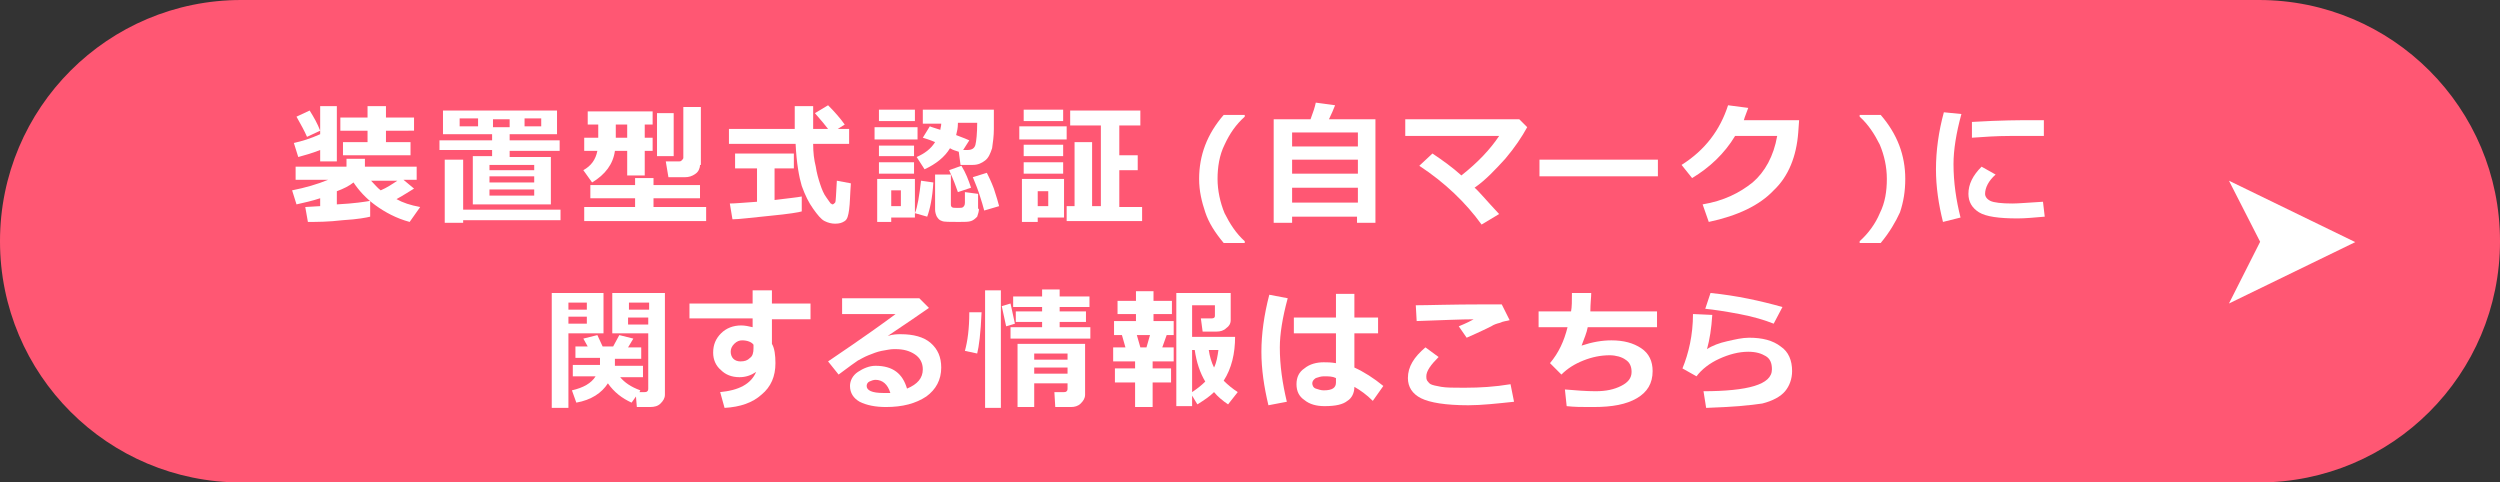 <?xml version="1.0" encoding="utf-8"?>
<!-- Generator: Adobe Illustrator 25.3.1, SVG Export Plug-In . SVG Version: 6.00 Build 0)  -->
<svg version="1.1" id="レイヤー_1" xmlns="http://www.w3.org/2000/svg" xmlns:xlink="http://www.w3.org/1999/xlink" x="0px"
	 y="0px" viewBox="0 0 285 55" style="enable-background:new 0 0 285 55;" xml:space="preserve">
<rect x="0" y="0" width="285" height="55" fill="#333333" stroke="none"/>
<style type="text/css">
	.st0{fill:#FF5773;}
	.st1{fill:#FFFFFF;}
</style>
<g>
	<g>
		<g>
			<g>
				<path class="st0" d="M257.5,55h-230C12.3,55,0,42.7,0,27.5v0C0,12.3,12.3,0,27.5,0l230,0C272.7,0,285,12.3,285,27.5v0
					C285,42.7,272.7,55,257.5,55z"/>
			</g>
		</g>
	</g>
	<polygon class="st1" points="254.1,20.6 268.5,27.6 254.1,34.6 254.1,34.6 258.9,25.1 258.9,30 254.1,20.6 	"/>
	<g>
		<path class="st1" d="M42.2,24.7c-0.4,0.1-1.4,0.3-3.1,0.4c-1.7,0.2-3,0.2-4,0.2l-0.3-1.7l1.7-0.1v-0.9c-0.9,0.3-1.8,0.5-2.7,0.7
			l-0.5-1.6c1.5-0.3,2.9-0.7,4.1-1.2h-3.7v-1.5h5.8v-0.9h2.1v0.9h5.9v1.5H46l1.2,1c-0.5,0.3-1.1,0.7-2,1.2c0.7,0.4,1.6,0.7,2.7,0.9
			l-1.2,1.7c-1.5-0.4-2.8-1.1-3.9-1.9c-1.1-0.8-1.9-1.7-2.5-2.6c-0.5,0.4-1.1,0.7-1.9,1v1.5c2-0.1,3.2-0.3,3.8-0.4V24.7z M36.5,17.1
			c-1,0.4-1.8,0.6-2.5,0.8l-0.5-1.6c0.9-0.2,1.9-0.5,3-1v-3.2h1.9v6.3h-1.9V17.1z M36.5,14.9L35,15.6c-0.3-0.7-0.7-1.4-1.2-2.3
			l1.5-0.7C35.8,13.4,36.2,14.1,36.5,14.9z M46.9,17.7h-7.8v-1.5h2.8v-1.3h-3.1v-1.5h3.1v-1.3H44v1.3h3.2v1.5H44v1.3h2.8V17.7z
			 M45.3,20.6h-3c0.4,0.4,0.7,0.8,1.1,1.1C44.1,21.4,44.7,21,45.3,20.6z"/>
		<path class="st1" d="M53.9,23.2v-5.4h2.2v-0.7h-6V16h6v-0.7h-5.6v-2.7h13v2.7h-5.4V16h5.7v1.2h-5.7v0.7h4.7v5.4H53.9z M52.8,25.4
			h-2.1v-7.2h2.1v5.7h11.1v1.2H52.8V25.4z M54.5,14.4v-0.9h-2.1v0.9H54.5z M60.9,19.4v-0.6h-5.1v0.6H60.9z M55.8,20.8h5.1v-0.7h-5.1
			V20.8z M55.8,22.3h5.1v-0.7h-5.1V22.3z M56.2,13.6v0.9h1.9v-0.9H56.2z M61.7,14.4v-0.9h-1.9v0.9H61.7z"/>
		<path class="st1" d="M70.1,17.2c-0.2,1.5-1.1,2.7-2.6,3.6l-1-1.4c0.9-0.5,1.4-1.2,1.6-2.2h-1.5v-1.5h1.6v-1.5H67v-1.5h7.4v1.5
			h-0.9v1.5h0.9v1.5h-0.9v2.8h-2v-2.8H70.1z M80.5,25.2H66.6v-1.6h5.8v-1h-5.1v-1.5h5.1v-0.8h2.1v0.8h5.3v1.5h-5.3v1h6V25.2z
			 M70.2,15.7h1.3v-1.5h-1.3V15.7z M76.8,17.8h-1.9v-4.9h1.9V17.8z M79.8,18.8c0,0.4-0.2,0.8-0.5,1c-0.4,0.3-0.8,0.4-1.2,0.4h-1.9
			l-0.3-1.8h1.5c0.1,0,0.2,0,0.3-0.1c0.1-0.1,0.2-0.2,0.2-0.3v-5.8h2V18.8z"/>
		<path class="st1" d="M96.8,16.4h-4.1c0,1,0.1,1.8,0.3,2.6c0.1,0.7,0.3,1.4,0.5,2c0.2,0.6,0.4,1.1,0.7,1.5c0.3,0.4,0.4,0.6,0.5,0.7
			c0.1,0,0.1,0.1,0.2,0.1c0.1,0,0.2-0.1,0.3-0.2s0.1-1,0.2-2.5l1.6,0.3c-0.1,1.3-0.1,2.3-0.2,3c-0.1,0.7-0.2,1.1-0.5,1.3
			c-0.3,0.2-0.6,0.3-1.1,0.3c-0.4,0-0.8-0.1-1.2-0.3c-0.4-0.2-0.8-0.7-1.3-1.4c-0.5-0.7-0.9-1.5-1.3-2.6c-0.3-1-0.6-2.6-0.7-4.8
			h-7.6v-1.7h7.5c0-0.2,0-0.6,0-1l0-1.6h2.1v2.6h1.7c-0.3-0.4-0.8-1-1.5-1.8l1.5-0.9c0.8,0.8,1.4,1.5,1.9,2.2l-0.8,0.5h1.3V16.4z
			 M91.4,22.4l0,1.7c-0.3,0.1-1.5,0.3-3.6,0.5s-3.5,0.4-4.3,0.4l-0.3-1.8c0.6,0,1.6-0.1,3.1-0.2v-3.8h-2.5v-1.7h6.7v1.7h-2.2v3.6
			C89.9,22.6,90.9,22.5,91.4,22.4z"/>
		<path class="st1" d="M104.6,15.9h-4.9v-1.4h4.9V15.9z M104.3,24.8h-2.7v0.5H100v-4.9h4.3V24.8z M104.3,13.8h-4.1v-1.3h4.1V13.8z
			 M104.2,17.8h-4v-1.2h4V17.8z M104.2,19.8h-4v-1.3h4V19.8z M102.7,23.5v-1.8h-1.1v1.8H102.7z M106.4,20.8
			c-0.1,1.8-0.4,3.1-0.7,3.9l-1.4-0.4c0.3-0.7,0.5-2,0.7-3.7L106.4,20.8z M108.3,16.9c-0.6,1-1.6,1.8-2.9,2.4l-0.9-1.4
			c0.9-0.4,1.6-0.9,2.1-1.7c-0.7-0.3-1.1-0.4-1.4-0.5l0.8-1.3c0.2,0.1,0.6,0.2,1.2,0.4c0-0.2,0.1-0.4,0.1-0.7h-2.1v-1.6h8.1
			c0,0.7,0,1.4,0,2.2c0,0.8-0.1,1.5-0.2,2.2c-0.2,0.6-0.4,1.1-0.8,1.4c-0.4,0.3-0.8,0.5-1.4,0.5h-1.4l-0.2-1.5
			C109,17.2,108.6,17.1,108.3,16.9z M111.6,23.8c0,0.3-0.1,0.6-0.2,0.9c-0.2,0.2-0.4,0.4-0.7,0.5s-0.7,0.1-1.4,0.1
			c-1,0-1.7,0-1.9-0.1c-0.3-0.1-0.4-0.2-0.6-0.5c-0.1-0.2-0.2-0.5-0.2-0.8v-4h1.8v3.4c0,0.1,0,0.2,0.1,0.3s0.3,0.1,0.7,0.1
			c0.3,0,0.5,0,0.6-0.1s0.2-0.2,0.2-0.5c0-0.3,0-0.7,0-1.2l1.5,0.2V23.8z M110.7,21.4l-1.5,0.5c-0.2-0.6-0.5-1.4-1-2.5l1.4-0.5
			C110.1,19.7,110.4,20.5,110.7,21.4z M109.2,14.1c0,0.5-0.1,0.9-0.2,1.3c0.8,0.3,1.3,0.5,1.5,0.6l-0.7,1.1h0.5
			c0.5,0,0.8-0.2,0.9-0.6c0.1-0.4,0.2-1.3,0.2-2.5H109.2z M113.9,23.5l-1.7,0.5c-0.1-0.4-0.3-1.1-0.6-2c-0.3-0.9-0.6-1.5-0.7-1.8
			l1.6-0.5c0.2,0.4,0.5,1,0.8,1.8C113.6,22.4,113.8,23.1,113.9,23.5z"/>
		<path class="st1" d="M121.6,15.9h-5.4v-1.5h5.4V15.9z M121.3,24.8h-3v0.5h-1.8v-4.9h4.8V24.8z M121.2,13.8h-4.5v-1.3h4.5V13.8z
			 M121.2,17.8h-4.5v-1.3h4.5V17.8z M121.2,19.8h-4.5v-1.3h4.5V19.8z M119.5,23.5v-1.7h-1.2v1.7H119.5z M130.1,25.2h-8.5v-1.7h0.9
			v-7.3h2v7.3h1v-9.2H122v-1.7h8v1.7h-2.4v3.4h2.1v1.7h-2.1v4.2h2.6V25.2z"/>
		<path class="st1" d="M141.9,27.7h-2.4c-1-1.2-1.7-2.3-2.1-3.5c-0.4-1.2-0.7-2.4-0.7-3.8c0-2.7,0.9-5.1,2.8-7.3h2.4v0.2
			c-1,0.9-1.7,1.9-2.3,3.2c-0.6,1.2-0.8,2.6-0.8,3.9s0.3,2.7,0.8,3.9c0.6,1.2,1.3,2.3,2.3,3.2V27.7z"/>
		<path class="st1" d="M154.8,24.7h-7.5v0.7h-2.1V13.6h4.2c0.3-0.8,0.5-1.4,0.6-1.9l2.2,0.3c-0.2,0.5-0.4,1-0.7,1.6h5.3v11.8h-2.1
			V24.7z M154.8,16.7v-1.6h-7.5v1.6H154.8z M147.3,19.8h7.5v-1.6h-7.5V19.8z M147.3,23.1h7.5v-1.7l-7.5,0V23.1z"/>
		<path class="st1" d="M170.9,24.4l-2,1.2c-1.8-2.5-4.2-4.8-7.1-6.7l1.5-1.4c1.2,0.8,2.3,1.6,3.3,2.5c1.9-1.5,3.3-3,4.3-4.5h-10.7
			v-1.9h13l0.9,0.9c-0.6,1.1-1.4,2.3-2.5,3.6c-1.1,1.2-2.2,2.4-3.5,3.3C168.5,21.7,169.4,22.8,170.9,24.4z"/>
		<path class="st1" d="M189,20.1h-13.5v-1.9H189V20.1z"/>
		<path class="st1" d="M205.1,13.7l-0.1,1.4c-0.2,2.7-1.1,5-2.8,6.6c-1.6,1.7-4.1,2.9-7.4,3.6l-0.7-2c2.4-0.4,4.2-1.3,5.7-2.5
			c1.4-1.2,2.4-3,2.8-5.3h-4.8c-1.2,2-2.9,3.6-4.9,4.8l-1.2-1.5c2.7-1.7,4.4-4,5.3-6.8l2.3,0.3c-0.2,0.6-0.4,1-0.5,1.4H205.1z"/>
		<path class="st1" d="M214.4,27.7h-2.4v-0.2c1-0.9,1.8-2,2.3-3.2c0.6-1.2,0.8-2.5,0.8-3.9s-0.3-2.7-0.8-3.9
			c-0.6-1.2-1.3-2.3-2.3-3.2v-0.2h2.4c1.9,2.2,2.8,4.6,2.8,7.3c0,1.4-0.2,2.6-0.6,3.8C216.1,25.3,215.4,26.5,214.4,27.7z"/>
		<path class="st1" d="M223.6,13c-0.6,2.2-0.9,4.1-0.9,5.7c0,2.1,0.3,4.1,0.8,6.1l-2,0.5c-0.5-2-0.8-4-0.8-6c0-2.1,0.3-4.3,0.9-6.5
			L223.6,13z M233.1,24.7c-1.2,0.1-2.2,0.2-3.1,0.2c-2.1,0-3.6-0.2-4.4-0.7c-0.8-0.5-1.2-1.2-1.2-2.1c0-1.1,0.5-2.1,1.5-3.1l1.6,0.9
			c-0.8,0.7-1.2,1.5-1.2,2.2c0,0.3,0.2,0.6,0.6,0.8c0.4,0.2,1.3,0.3,2.5,0.3c0.7,0,1.8-0.1,3.5-0.2L233.1,24.7z M232.9,15.5l-0.6,0
			c-0.6,0-1.7,0-3.2,0c-1.5,0-2.9,0.1-4.3,0.2v-1.8c3.3-0.2,5.6-0.2,6.9-0.2c0.5,0,0.9,0,1.3,0V15.5z"/>
		<path class="st1" d="M68.7,38h-3.9v8.5h-1.9V33.4h5.9V38z M66.9,35.3v-0.8h-2.1v0.8H66.9z M66.9,36.9v-0.8h-2.1v0.8H66.9z
			 M69.3,43.7c-0.7,1.1-1.9,1.9-3.6,2.2l-0.5-1.4c1.3-0.3,2.2-0.8,2.7-1.6h-2.6v-1.3h3.1l0-0.8h-2.8v-1.3H67l-0.5-0.9l1.6-0.4
			l0.6,1.3h1.2l0.7-1.3l1.6,0.4l-0.6,1h1.5v1.3h-3l0,0.8h3.2v1.3h-2.6c0.5,0.6,1.2,1.1,2.3,1.5l-0.1,0.2h0.6c0.1,0,0.2,0,0.3-0.1
			c0.1-0.1,0.1-0.2,0.1-0.3V38h-4.1v-4.6h6V45c0,0.4-0.2,0.7-0.5,1c-0.3,0.3-0.7,0.4-1.2,0.4h-1.5l-0.1-1.2l-0.5,0.7
			C70.9,45.4,70,44.7,69.3,43.7z M71.7,35.3h2.3v-0.8h-2.3V35.3z M73.9,36.2h-2.3v0.8h2.3V36.2z"/>
		<path class="st1" d="M92.4,36.4h-4.4v2.8c0.3,0.5,0.4,1.3,0.4,2.2c0,1.5-0.5,2.7-1.6,3.6c-1,0.9-2.4,1.4-4.2,1.5l-0.5-1.8
			c2.1-0.2,3.5-0.9,4.1-2.3c-0.6,0.4-1.2,0.6-1.9,0.6c-0.9,0-1.6-0.3-2.1-0.8c-0.6-0.5-0.9-1.2-0.9-2c0-0.9,0.3-1.6,0.9-2.2
			c0.6-0.6,1.4-0.9,2.3-0.9c0.4,0,0.9,0.1,1.3,0.2v-1h-7.2v-1.7h7.2v-1.5h2.2v1.5h4.4V36.4z M85.9,39.7l0-0.4
			c-0.2-0.3-0.7-0.5-1.3-0.5c-0.3,0-0.6,0.1-0.9,0.4c-0.3,0.3-0.4,0.6-0.4,0.9c0,0.3,0.1,0.6,0.3,0.8c0.2,0.2,0.5,0.3,0.8,0.3
			c0.5,0,0.8-0.1,1.1-0.4C85.8,40.6,85.9,40.2,85.9,39.7z"/>
		<path class="st1" d="M103.4,44.3c1.2-0.5,1.8-1.2,1.8-2.2c0-0.7-0.3-1.3-0.9-1.7c-0.6-0.4-1.3-0.6-2.2-0.6h-0.2
			c-0.4,0-0.8,0.1-1.4,0.2c-0.5,0.1-1,0.3-1.5,0.5c-0.5,0.2-0.8,0.4-1.2,0.6c-0.3,0.2-1,0.7-2.2,1.6l-1.2-1.5c4-2.7,6.5-4.5,7.7-5.4
			H96V34h8.8l1.1,1.1c-1,0.7-2.6,1.8-4.7,3.2c0.6-0.2,1.1-0.2,1.5-0.2c1.4,0,2.6,0.3,3.4,1c0.8,0.7,1.2,1.6,1.2,2.8
			c0,1.4-0.6,2.5-1.7,3.3c-1.2,0.8-2.7,1.2-4.6,1.2c-1.2,0-2.2-0.2-3-0.6c-0.7-0.4-1.1-1-1.1-1.8c0-0.6,0.3-1.2,0.9-1.6
			c0.6-0.4,1.3-0.7,2-0.7C101.8,41.7,102.9,42.6,103.4,44.3z M101.5,44.8c-0.3-1-0.9-1.5-1.7-1.5c-0.2,0-0.5,0.1-0.7,0.2
			c-0.2,0.1-0.3,0.3-0.3,0.5c0,0.5,0.6,0.8,1.9,0.8C101,44.8,101.3,44.8,101.5,44.8z"/>
		<path class="st1" d="M111.9,35.6c-0.1,2.4-0.3,3.9-0.5,4.7L110,40c0.3-1.1,0.5-2.5,0.5-4.4L111.9,35.6z M114.1,46.5h-1.8V33.1h1.8
			V46.5z M115.7,36.9l-1,0.3l-0.5-2.3l1-0.3L115.7,36.9z M124.3,38.6h-9.1v-1.3h3.6v-0.6h-3v-1.2h3v-0.5h-3.3v-1.2h3.3v-0.8h2v0.8
			h3.4v1.2h-3.4v0.5h3v1.2h-3v0.6h3.5V38.6z M121.7,43.7l-3.8,0v2.7H116v-7.2h7.7V45c0,0.4-0.2,0.7-0.5,1s-0.7,0.4-1.1,0.4h-1.8
			l-0.1-1.7h1.1c0.1,0,0.2,0,0.3-0.1c0.1-0.1,0.1-0.2,0.1-0.3V43.7z M121.7,41v-0.7h-3.8V41H121.7z M117.9,42.6h3.8v-0.7h-3.8V42.6z
			"/>
		<path class="st1" d="M131.4,46.4h-2v-2.8h-2.3V42h2.3v-0.8h-2.5v-1.6h1.4l-0.4-1.4H127v-1.6h2.5v-0.8h-2.1v-1.5h2.1v-1.1h2v1.1
			h2.1v1.5h-2.1v0.8h2.3v1.6H133l-0.5,1.4h1.3v1.6h-2.4V42h2.1v1.6h-2.1V46.4z M130,39.6h0.7l0.4-1.4h-1.5L130,39.6z M135.9,46.3
			h-1.8V33.4h6.2v3.1c0,0.4-0.2,0.7-0.5,0.9c-0.3,0.3-0.7,0.4-1.1,0.4h-1.6l-0.2-1.5h1.2c0.3,0,0.4-0.1,0.4-0.3v-1.2h-2.6v3.6h4.9
			c0,1.9-0.4,3.6-1.3,5c0.5,0.5,1,0.9,1.6,1.3l-1.1,1.4c-0.6-0.4-1.2-0.9-1.6-1.4c-0.5,0.5-1.1,0.9-1.9,1.4l-0.6-1V46.3z
			 M135.9,39.9v4.8c0.6-0.4,1.1-0.8,1.5-1.2c-0.6-1-1-2.2-1.2-3.6H135.9z M138.4,41.9c0.3-0.6,0.4-1.3,0.5-2h-1.1
			C137.9,40.6,138.1,41.3,138.4,41.9z"/>
		<path class="st1" d="M146.8,34c-0.6,2.2-0.9,4.1-0.9,5.6c0,2.1,0.3,4.1,0.8,6.2l-2.1,0.4c-0.5-2.1-0.8-4.1-0.8-6.1
			c0-2,0.3-4.2,0.9-6.5L146.8,34z M157.7,44l-1.2,1.7c-0.7-0.7-1.4-1.2-2.1-1.6c0,0.7-0.3,1.3-0.8,1.6c-0.5,0.4-1.3,0.6-2.6,0.6
			c-0.9,0-1.7-0.2-2.3-0.7c-0.6-0.4-0.9-1-0.9-1.8s0.3-1.4,0.9-1.8c0.6-0.5,1.4-0.7,2.2-0.7c0.4,0,0.8,0,1.4,0.1V38h-4.8v-1.8h4.8
			v-2.7h2.1v2.7h2.7V38h-2.7v3.9C155.5,42.4,156.6,43.1,157.7,44z M152.3,43.6v-0.5c-0.4-0.2-0.8-0.2-1.4-0.2
			c-0.3,0-0.6,0.1-0.9,0.2c-0.3,0.2-0.4,0.4-0.4,0.6s0.1,0.5,0.4,0.6c0.3,0.1,0.6,0.2,0.9,0.2C151.9,44.5,152.3,44.2,152.3,43.6z"/>
		<path class="st1" d="M172.6,45.8c-1.9,0.2-3.7,0.4-5.2,0.4c-2.6,0-4.4-0.3-5.4-0.8c-1-0.5-1.5-1.3-1.5-2.3c0-1.3,0.7-2.4,2-3.5
			l1.5,1.1c-0.9,0.9-1.4,1.6-1.4,2.2c0,0.2,0,0.3,0.1,0.5c0.1,0.1,0.2,0.3,0.4,0.4c0.2,0.1,0.6,0.2,1.2,0.3c0.6,0.1,1.4,0.1,2.3,0.1
			h0.5c1.6,0,3.3-0.1,5.1-0.4L172.6,45.8z M172.1,36.5c-0.3,0.1-0.7,0.1-1.1,0.3c-0.4,0.1-0.7,0.2-1,0.4c-0.2,0.1-1.2,0.6-2.8,1.3
			l-0.9-1.3c0.2-0.1,0.8-0.3,1.7-0.8c-1.4,0-3.6,0.1-6.5,0.2l-0.1-1.8c1.4,0,4-0.1,7.9-0.1c0.9,0,1.5,0,1.9,0L172.1,36.5z"/>
		<path class="st1" d="M188.9,37.3H181c-0.1,0.6-0.4,1.3-0.7,2.1c1.2-0.4,2.3-0.6,3.4-0.6c1.4,0,2.5,0.3,3.4,0.9
			c0.9,0.6,1.3,1.5,1.3,2.6c0,1.4-0.6,2.4-1.8,3.1c-1.2,0.7-2.8,1-4.9,1H181c-0.7,0-1.5,0-2.4-0.1l-0.2-1.9c1.2,0.1,2.4,0.2,3.5,0.2
			c1.2,0,2.1-0.2,2.9-0.6c0.8-0.4,1.2-0.9,1.2-1.6c0-0.6-0.2-1.1-0.7-1.4c-0.4-0.3-1.1-0.5-1.8-0.5c-1,0-2,0.2-3,0.6
			c-1,0.4-1.8,0.9-2.5,1.6l-1.3-1.3c1-1.2,1.6-2.5,2-4.1h-3.3v-1.8h3.7c0.1-0.5,0.1-1.2,0.1-2.1l2.2,0c0,0.5-0.1,1.2-0.1,2.1h7.6
			V37.3z"/>
		<path class="st1" d="M194.5,46.5l-0.3-1.9c2.5,0,4.5-0.2,5.8-0.6c1.3-0.4,2-1,2-1.9c0-0.7-0.2-1.2-0.7-1.5c-0.5-0.3-1.1-0.5-2-0.5
			c-1.1,0-2.2,0.3-3.3,0.8s-2,1.2-2.6,2l-1.6-0.9c0.7-1.7,1.2-3.8,1.2-6.2l2.2,0.1c-0.1,1.6-0.3,2.8-0.6,3.9
			c0.6-0.4,1.4-0.7,2.3-0.9c0.9-0.2,1.7-0.4,2.5-0.4c1.5,0,2.7,0.3,3.6,1c0.9,0.6,1.3,1.6,1.3,2.8c0,0.9-0.3,1.7-0.8,2.3
			s-1.4,1.1-2.6,1.4C199.6,46.2,197.5,46.4,194.5,46.5z M203.2,35l-1,1.9c-1-0.4-2.3-0.8-3.9-1.1c-1.6-0.3-2.9-0.5-3.9-0.6l0.6-1.8
			C198,33.7,200.7,34.3,203.2,35z"/>
	</g>
</g>
</svg>
